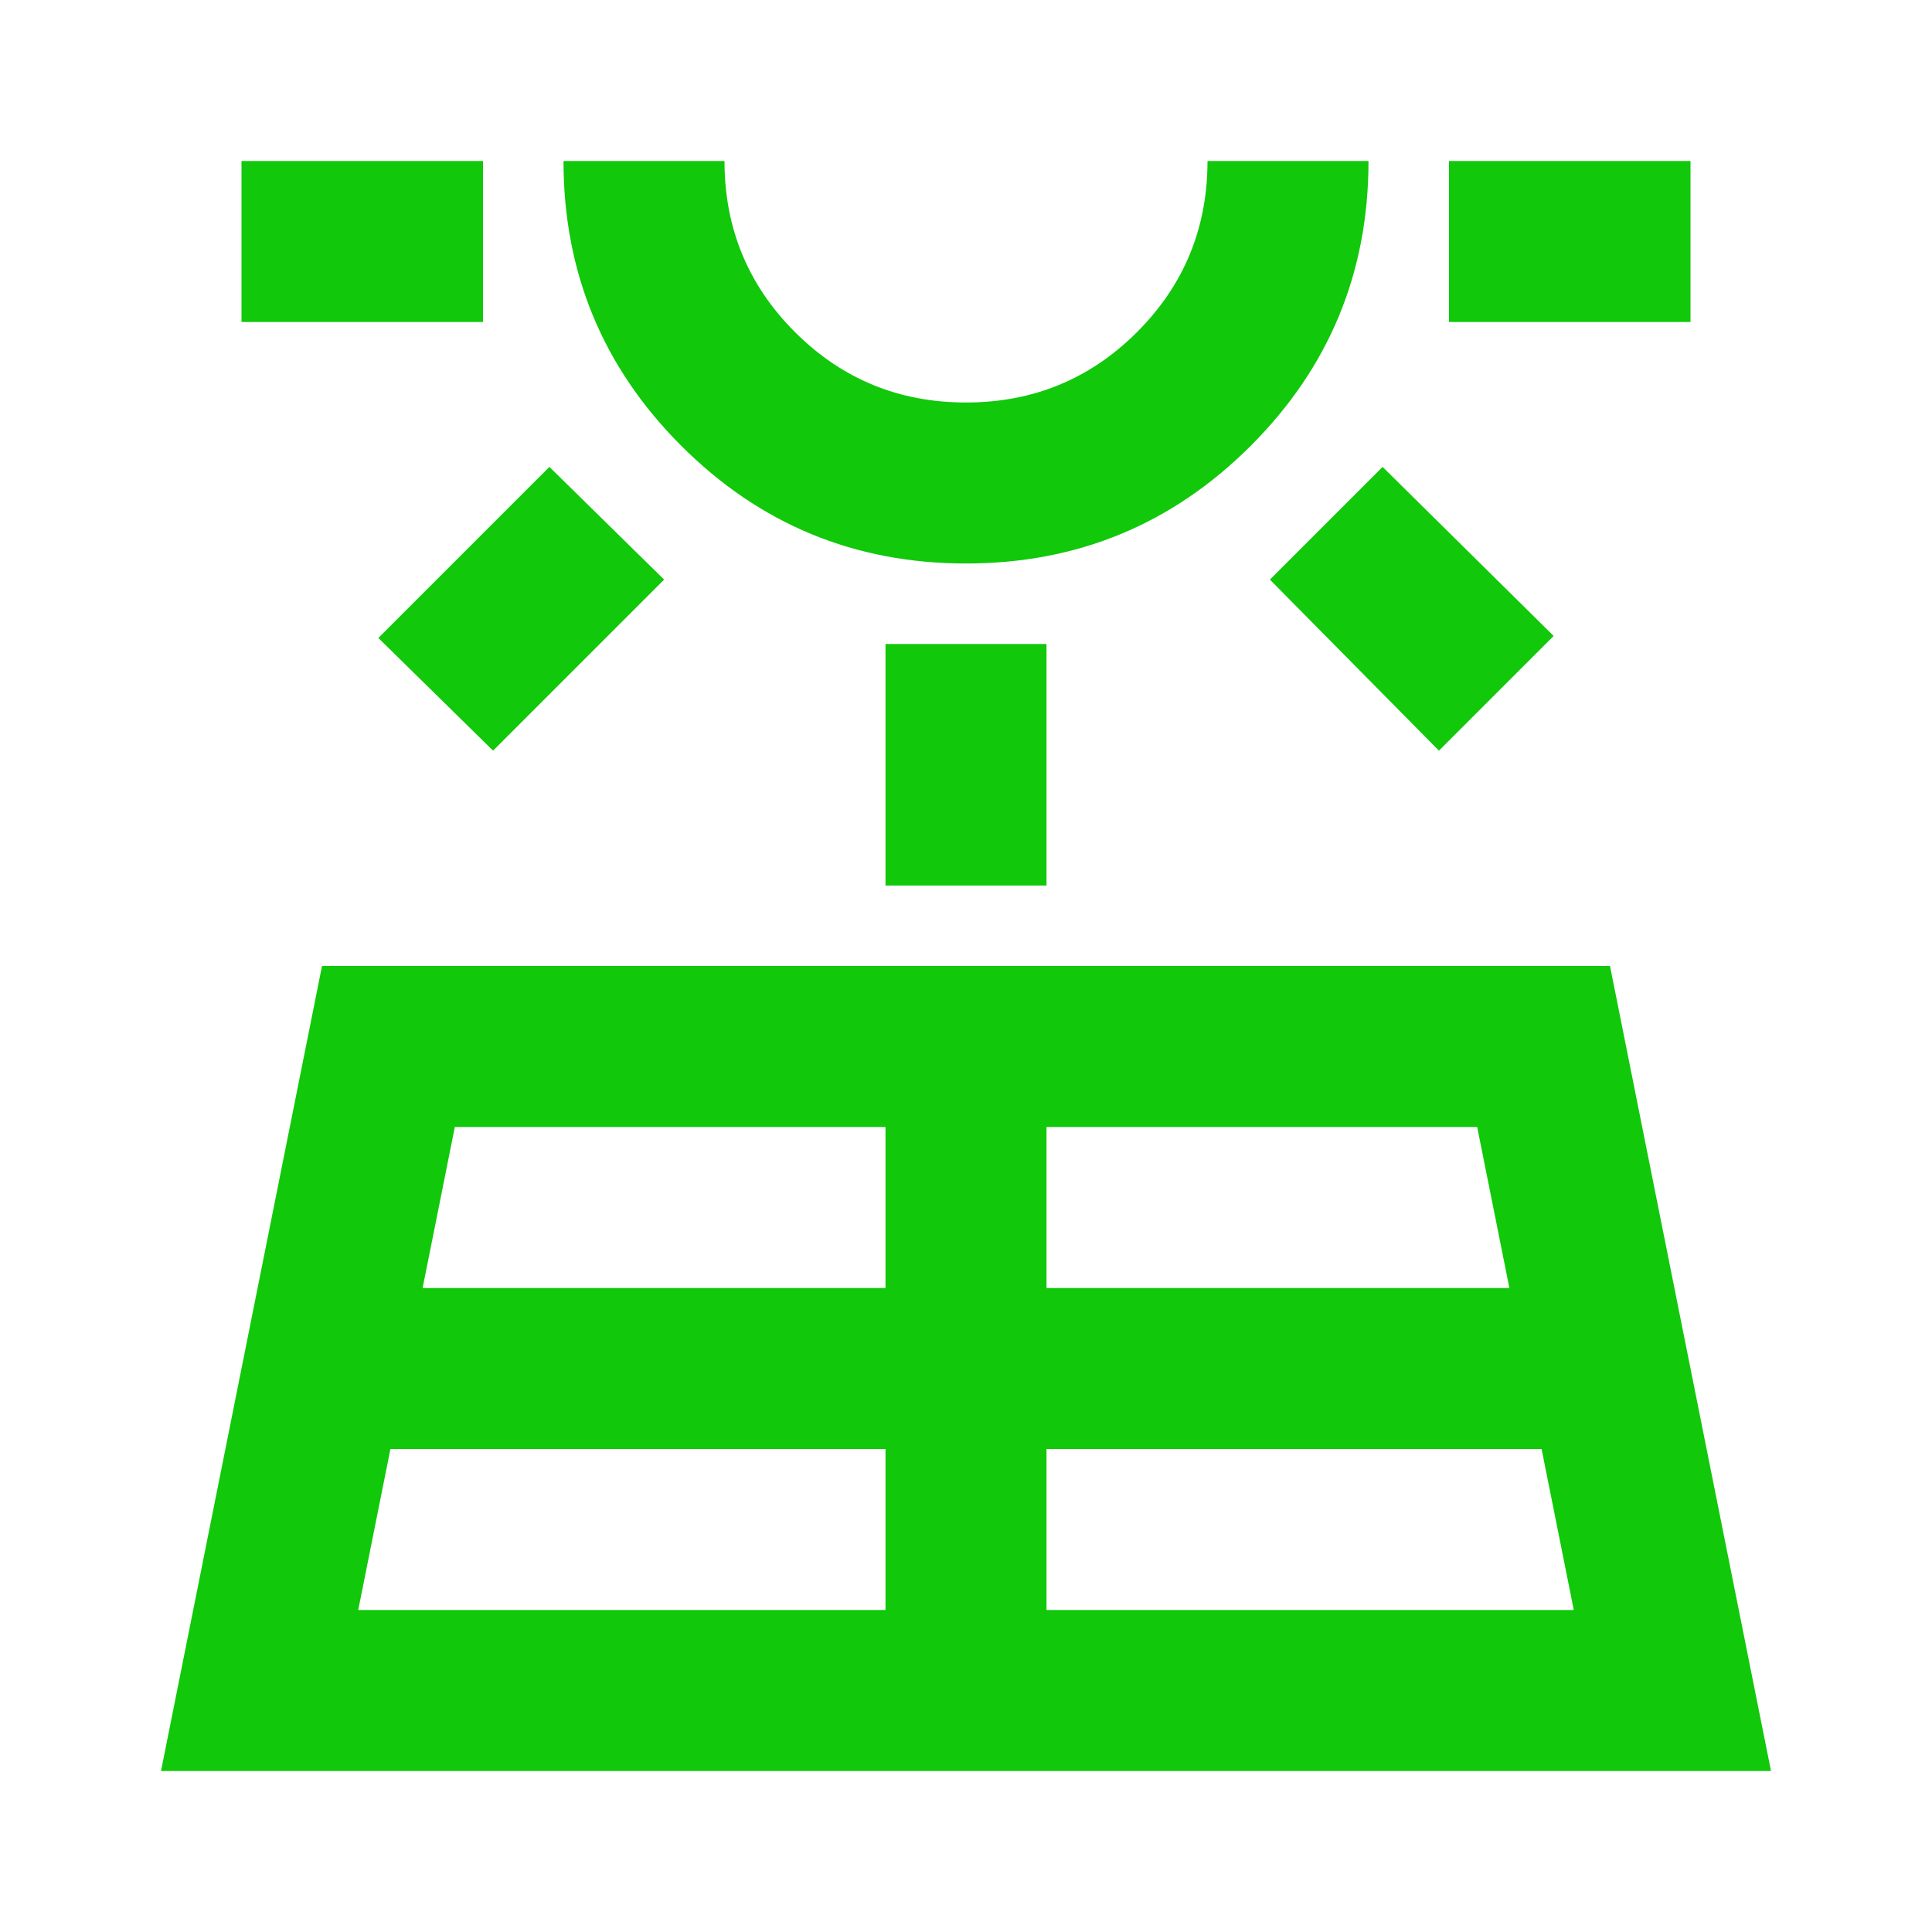 <svg width="200" height="200" viewBox="0 0 200 200" fill="none" xmlns="http://www.w3.org/2000/svg">
<path d="M16.667 183.333L33.334 100H166.667L183.334 183.333H16.667ZM25 33.333V16.667H50V33.333H25ZM37.084 166.667H91.667V150H40.417L37.084 166.667ZM51.042 77.708L39.167 66.042L56.875 48.333L68.75 60L51.042 77.708ZM43.75 133.333H91.667V116.667H47.084L43.75 133.333ZM100 58.333C88.473 58.333 78.646 54.271 70.521 46.146C62.396 38.021 58.334 28.194 58.334 16.667H75C75 23.611 77.431 29.514 82.292 34.375C87.153 39.236 93.056 41.667 100 41.667C106.945 41.667 112.848 39.236 117.709 34.375C122.57 29.514 125 23.611 125 16.667H141.667C141.667 28.194 137.604 38.021 129.479 46.146C121.354 54.271 111.528 58.333 100 58.333ZM91.667 91.667V66.667H108.334V91.667H91.667ZM108.334 166.667H162.917L159.584 150H108.334V166.667ZM108.334 133.333H156.25L152.917 116.667H108.334V133.333ZM148.959 77.708L131.459 60L143.125 48.333L160.834 65.833L148.959 77.708ZM150 33.333V16.667H175V33.333H150Z" fill="#11C80B"/>
</svg>

